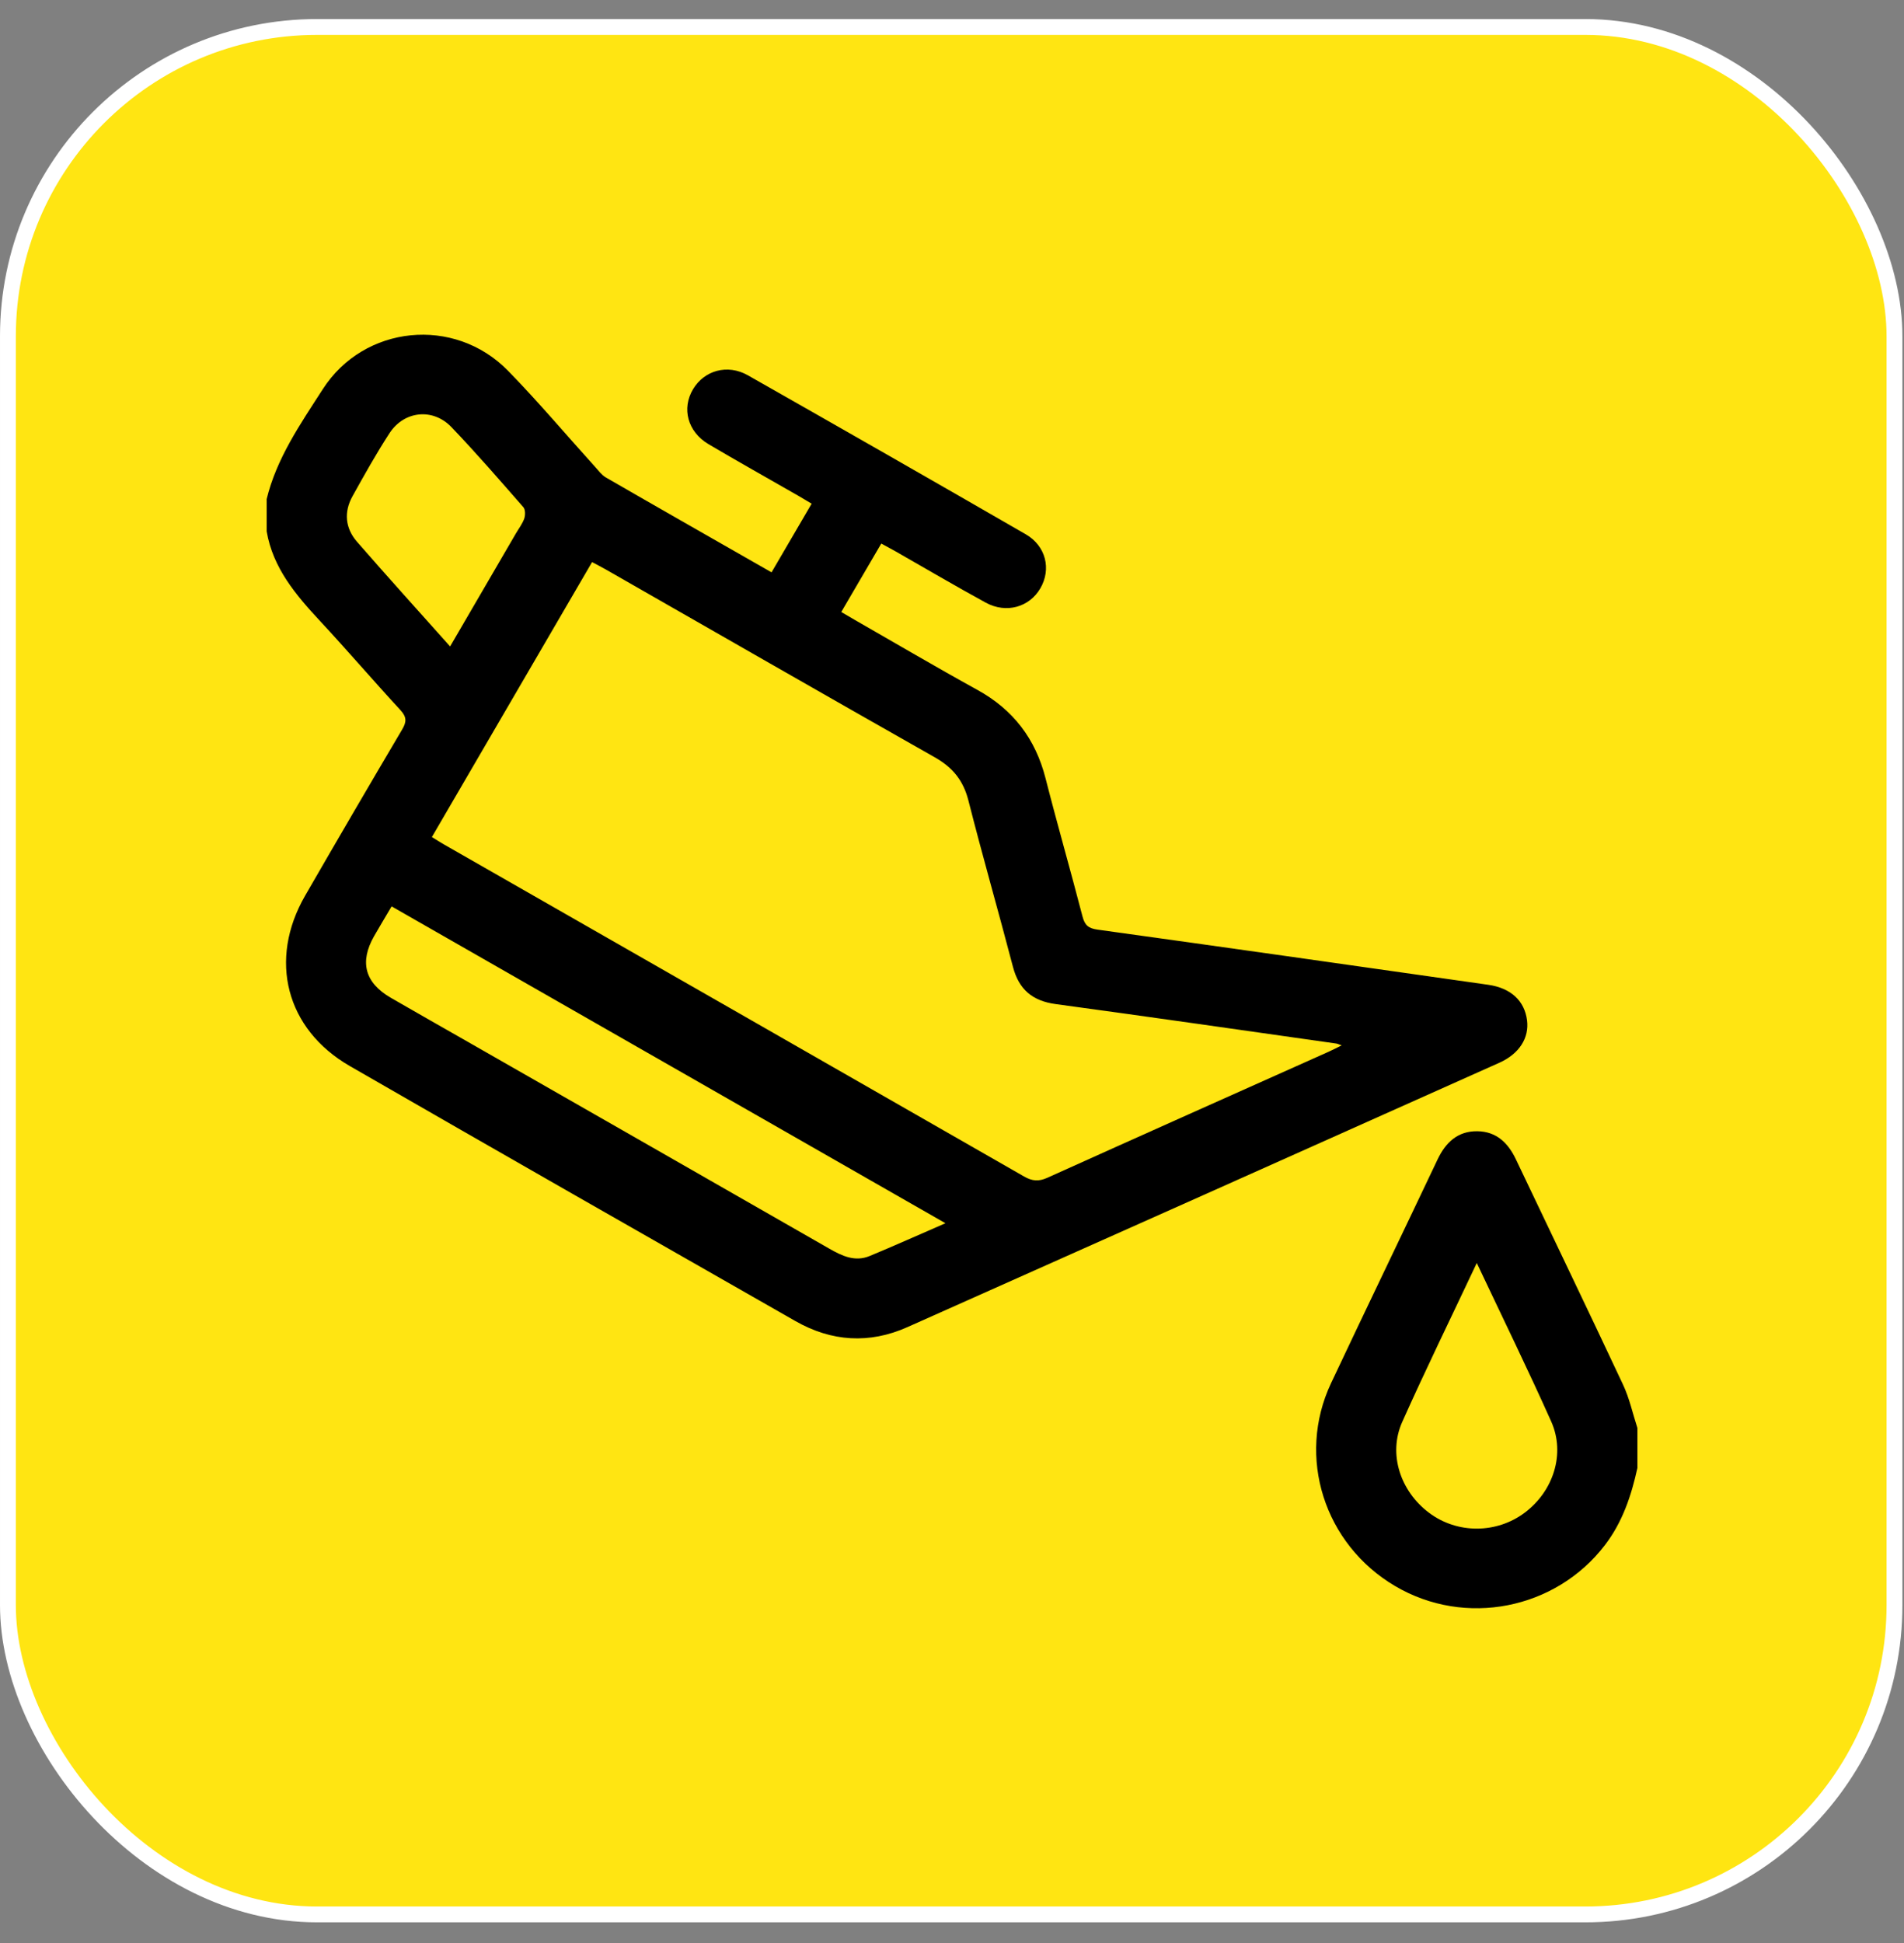 <?xml version="1.0" encoding="UTF-8"?>
<svg xmlns="http://www.w3.org/2000/svg" width="50" height="51" viewBox="0 0 50 51" fill="none">
  <rect x="0" y="0" width="50" height="51" fill="#808080" stroke="none"/>
  <rect x="0.208" y="0.708" width="49.542" height="49.542" rx="8.118" fill="#FFE512"></rect>
  <rect x="0.208" y="0.708" width="49.542" height="49.542" rx="8.118" stroke="white" stroke-width="0.416"></rect>
  <g clip-path="url(#clip0_895_1422)">
    <path d="M7 13.111C7.26 12.031 7.889 11.128 8.476 10.216C9.56 8.529 11.93 8.293 13.337 9.728C14.136 10.544 14.871 11.419 15.638 12.266C15.723 12.36 15.804 12.471 15.911 12.533C17.346 13.361 18.786 14.18 20.261 15.023C20.613 14.421 20.955 13.835 21.314 13.221C21.186 13.144 21.079 13.079 20.971 13.017C20.181 12.563 19.386 12.12 18.602 11.656C18.055 11.33 17.897 10.72 18.2 10.215C18.496 9.722 19.103 9.548 19.638 9.85C22.075 11.233 24.508 12.623 26.935 14.023C27.469 14.331 27.612 14.941 27.32 15.442C27.033 15.937 26.425 16.112 25.888 15.819C25.088 15.383 24.304 14.92 23.512 14.469C23.401 14.406 23.289 14.347 23.143 14.267C22.793 14.866 22.45 15.452 22.092 16.064C22.22 16.139 22.327 16.203 22.436 16.265C23.51 16.879 24.576 17.508 25.661 18.105C26.609 18.626 27.193 19.395 27.457 20.431C27.767 21.645 28.114 22.847 28.428 24.059C28.488 24.289 28.586 24.368 28.823 24.401C32.243 24.875 35.66 25.361 39.078 25.848C39.678 25.933 40.036 26.27 40.101 26.783C40.159 27.242 39.899 27.66 39.374 27.895C34.193 30.212 29.011 32.528 23.826 34.836C22.829 35.28 21.836 35.216 20.892 34.678C16.987 32.451 13.081 30.226 9.187 27.982C7.507 27.015 7.042 25.192 8.012 23.511C8.854 22.052 9.704 20.597 10.561 19.147C10.682 18.944 10.68 18.818 10.514 18.637C9.803 17.867 9.121 17.07 8.406 16.302C7.766 15.613 7.167 14.909 7.003 13.947V13.111H7ZM11.341 21.971C11.463 22.046 11.56 22.108 11.659 22.165C16.737 25.069 21.817 27.971 26.891 30.88C27.107 31.004 27.276 31.017 27.505 30.914C29.964 29.805 32.428 28.707 34.891 27.606C34.992 27.561 35.091 27.509 35.233 27.439C35.149 27.41 35.121 27.395 35.092 27.391C32.635 27.043 30.179 26.689 27.721 26.355C27.11 26.272 26.756 25.97 26.601 25.379C26.22 23.921 25.802 22.473 25.431 21.012C25.298 20.487 25.019 20.144 24.548 19.878C21.662 18.244 18.787 16.593 15.908 14.947C15.798 14.884 15.685 14.827 15.548 14.754C14.141 17.169 12.745 19.564 11.34 21.973L11.341 21.971ZM24.829 32.108C19.939 29.312 15.12 26.557 10.284 23.791C10.117 24.074 9.967 24.321 9.824 24.572C9.437 25.251 9.581 25.795 10.26 26.188C10.937 26.58 11.617 26.964 12.296 27.352C15.457 29.159 18.618 30.965 21.778 32.775C22.112 32.966 22.451 33.128 22.838 32.968C23.483 32.7 24.12 32.415 24.829 32.107V32.108ZM11.82 16.968C12.413 15.95 12.98 14.977 13.546 14.005C13.622 13.875 13.718 13.751 13.767 13.612C13.797 13.523 13.798 13.375 13.744 13.313C13.123 12.604 12.506 11.89 11.854 11.21C11.366 10.702 10.611 10.782 10.227 11.373C9.879 11.908 9.568 12.466 9.258 13.023C9.026 13.44 9.064 13.863 9.376 14.221C10.17 15.133 10.982 16.029 11.82 16.968Z" fill="black"></path>
    <path d="M43 38.527C42.84 39.255 42.61 39.95 42.145 40.557C40.851 42.245 38.477 42.715 36.638 41.632C34.774 40.535 34.042 38.244 34.953 36.308C35.878 34.346 36.822 32.393 37.752 30.432C37.964 29.987 38.281 29.685 38.798 29.693C39.298 29.7 39.604 30 39.809 30.432C40.745 32.402 41.694 34.366 42.62 36.341C42.79 36.702 42.875 37.101 42.999 37.482V38.527H43ZM38.781 33.151C38.096 34.605 37.435 35.954 36.822 37.326C36.449 38.162 36.771 39.141 37.529 39.709C38.268 40.264 39.302 40.261 40.044 39.702C40.796 39.135 41.111 38.154 40.736 37.313C40.126 35.949 39.468 34.606 38.781 33.151V33.151Z" fill="black"></path>
  </g>
  <defs>
    <clipPath id="clip0_895_1422">
      <rect width="36" height="33.429" fill="white" transform="translate(7 8.786)"></rect>
    </clipPath>
  </defs>
</svg>
